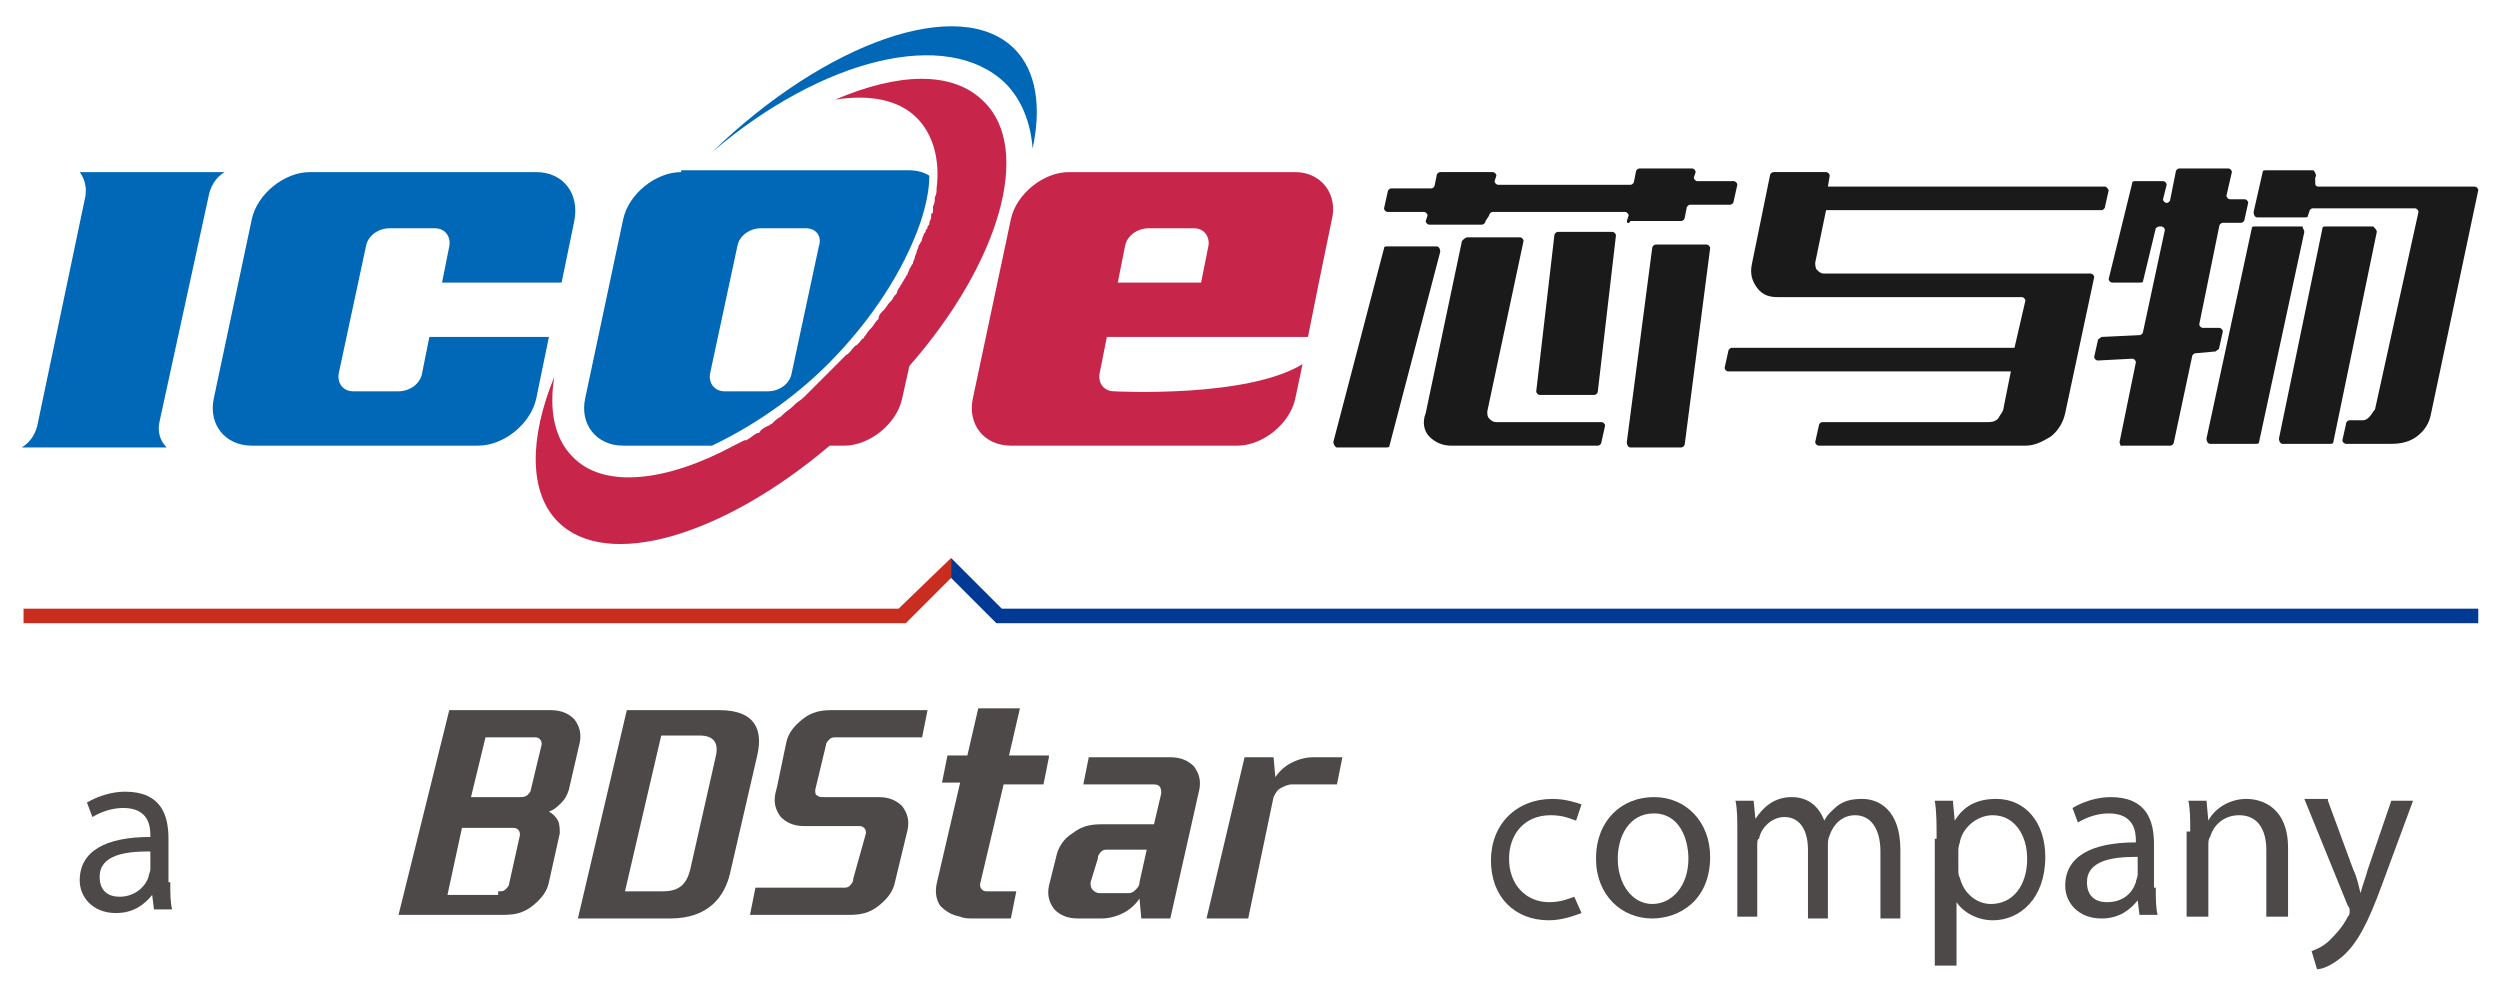 <?xml version="1.0" encoding="utf-8"?>
<!-- Generator: Adobe Illustrator 24.0.1, SVG Export Plug-In . SVG Version: 6.00 Build 0)  -->
<svg version="1.1" id="图层_1" xmlns="http://www.w3.org/2000/svg" xmlns:xlink="http://www.w3.org/1999/xlink" x="0px" y="0px"
	 viewBox="0 0 138 55" style="enable-background:new 0 0 138 55;" xml:space="preserve">
<style type="text/css">
	.st0{fill:#C7264A;}
	.st1{fill:#0068B6;}
	.st2{fill:#C82D20;}
	.st3{fill:#003A94;}
	.st4{fill:#1A1A1A;}
	.st5{fill:#4C4948;}
</style>
<g>
	<g>
		<path class="st0" d="M71.5,9.5H59c-1.4,0-2.9,1.2-3.2,2.6L53.7,22c-0.3,1.4,0.6,2.6,2.1,2.6h12.5c1.4,0,2.9-1.2,3.2-2.6l0.4-1.9
			c-3.1,1.9-10.4,1.5-10.4,1.5c-0.6,0-0.9-0.5-0.8-1l0.4-2h11.1l0.6-3l0.7-3.4C73.9,10.7,72.9,9.5,71.5,9.5z M61.7,15.6l0.4-2
			c0.1-0.6,0.7-1,1.3-1h2.5c0.6,0,0.9,0.5,0.8,1l-0.4,2H61.7z"/>
		<path class="st1" d="M37.6,9.5c-1.4,0-2.9,1.2-3.2,2.6L32.3,22c-0.3,1.4,0.6,2.6,2.1,2.6h4.9c2.1-1,4.4-2.5,6.4-4.5
			c2.4-2.4,4.2-5.2,5.1-7.8c0.3-0.9,0.5-1.8,0.5-2.6c-0.3-0.2-0.7-0.3-1.1-0.3H37.6z M45.2,13.6l-1.5,7c-0.1,0.6-0.7,1-1.3,1H40
			c-0.6,0-0.9-0.5-0.8-1l1.5-7c0.1-0.6,0.7-1,1.3-1h2.5C45,12.6,45.4,13,45.2,13.6z"/>
		<g>
			<polygon class="st2" points="50,34.4 1.3,34.4 1.3,33.6 49.6,33.6 52.5,30.8 52.5,31.9 			"/>
			<polygon class="st3" points="55,34.4 136.8,34.4 136.8,33.6 55.3,33.6 52.5,30.8 52.5,31.9 			"/>
		</g>
		<path class="st1" d="M9.2,24.7h-8l0,0c0.5-0.3,0.8-0.8,0.9-1.4l0,0l2.6-12.4l0,0c0.1-0.5,0-1-0.3-1.4l0,0h8l0,0
			c-0.5,0.3-0.8,0.8-0.9,1.4l0,0L8.8,23.3l0,0C8.7,23.8,8.8,24.3,9.2,24.7L9.2,24.7z"/>
		<path class="st0" d="M54.3,5.6c-1.7-1.7-4.7-1.6-8.2-0.1c1.9-0.3,3.5,0,4.5,1c0.9,0.9,1.3,2.3,1.1,3.9l0,0c0,0.2,0,0.3-0.1,0.5
			c0,0,0,0.1,0,0.1c0,0.1,0,0.2-0.1,0.4c0,0.1,0,0.1,0,0.2c0,0.1,0,0.2-0.1,0.2c0,0.1,0,0.1,0,0.2c0,0.1-0.1,0.2-0.1,0.3
			c0,0.1,0,0.1-0.1,0.2c0,0.1,0,0.1-0.1,0.2c0,0.1,0,0.1-0.1,0.2c0,0.1-0.1,0.2-0.1,0.3c0,0.1-0.1,0.2-0.1,0.2
			c0,0.1-0.1,0.1-0.1,0.2c0,0.1-0.1,0.2-0.1,0.3c0,0.1-0.1,0.2-0.1,0.3c0,0.1-0.1,0.2-0.1,0.3c0,0.1-0.1,0.1-0.1,0.2
			c-0.1,0.1-0.1,0.2-0.2,0.4c0,0.1-0.1,0.1-0.1,0.2c-0.1,0.1-0.1,0.2-0.2,0.3c0,0.1-0.1,0.1-0.1,0.2c-0.1,0.1-0.2,0.3-0.2,0.4
			c0,0-0.1,0.1-0.1,0.1c-0.1,0.1-0.1,0.2-0.2,0.3c0,0-0.1,0.1-0.1,0.1c-0.1,0.1-0.2,0.3-0.3,0.4c0,0-0.1,0.1-0.1,0.1
			c-0.1,0.1-0.2,0.2-0.2,0.4c0,0-0.1,0.1-0.1,0.1c-0.1,0.1-0.2,0.3-0.3,0.4c0,0-0.1,0.1-0.1,0.1c-0.1,0.1-0.2,0.3-0.3,0.4
			c0,0,0,0.1-0.1,0.1c-0.1,0.1-0.2,0.3-0.4,0.4c0,0-0.1,0.1-0.1,0.1c-0.1,0.1-0.2,0.3-0.4,0.4c0,0,0,0,0,0c-0.1,0.1-0.3,0.3-0.4,0.4
			c0,0-0.1,0.1-0.1,0.1c-0.1,0.1-0.3,0.3-0.4,0.4c0,0,0,0,0,0c-0.2,0.2-0.4,0.4-0.6,0.6c-0.1,0.1-0.1,0.1-0.2,0.2
			c-0.1,0.1-0.3,0.3-0.4,0.4c-0.1,0.1-0.1,0.1-0.2,0.2c-0.2,0.2-0.4,0.3-0.5,0.4c0,0,0,0-0.1,0.1c-0.2,0.2-0.4,0.3-0.6,0.5
			c0,0-0.1,0.1-0.1,0.1c-0.2,0.1-0.3,0.2-0.5,0.4c-0.1,0-0.1,0.1-0.2,0.1c-0.2,0.1-0.4,0.2-0.5,0.4c0,0,0,0-0.1,0
			c-0.2,0.1-0.4,0.3-0.6,0.4c0,0,0,0-0.1,0c-0.2,0.1-0.4,0.2-0.6,0.3c-3.7,2-7.2,2.4-8.9,0.6c-1-1-1.3-2.6-1-4.4
			c-1.4,3.4-1.4,6.4,0.2,8c2.7,2.7,9.1,0.8,15-4.2h0.8c1.4,0,2.9-1.2,3.2-2.6l0.4-1.8C55.2,14.5,57,8.2,54.3,5.6z"/>
		<g>
			<g>
				<g>
					<path class="st1" d="M55.5,4.6c0.9,0.9,1.4,2.2,1.5,3.6c0.5-2.3,0.2-4.3-1-5.5c-3-3-10.4-0.4-16.7,5.7
						C45.4,3.2,52.3,1.5,55.5,4.6z"/>
				</g>
			</g>
		</g>
		<g>
			<g>
				<path class="st1" d="M29.6,9.5H17.1c-1.4,0-2.9,1.2-3.2,2.6L11.8,22c-0.3,1.4,0.6,2.6,2.1,2.6h12.5c1.4,0,2.9-1.2,3.2-2.6
					l0.7-3.4h-6.6l-0.4,2c-0.1,0.6-0.7,1-1.3,1h-2.5c-0.6,0-0.9-0.5-0.8-1l1.5-7c0.1-0.6,0.7-1,1.3-1H24c0.6,0,0.9,0.5,0.8,1l-0.4,2
					h6.6l0.7-3.4C32,10.7,31.1,9.5,29.6,9.5z"/>
			</g>
		</g>
		<path class="st4" d="M73.6,24.4l2.8-10.7c0-0.1,0.1-0.1,0.2-0.1h2.7c0.1,0,0.2,0.1,0.2,0.3l-2.8,10.7c0,0.1-0.1,0.1-0.2,0.1h-2.7
			C73.7,24.7,73.6,24.5,73.6,24.4z M89.8,12.2l0.1-0.3c0-0.1-0.1-0.2-0.2-0.2h-7.3c-0.1,0-0.2,0.1-0.2,0.2L82,12.2
			c0,0.1-0.1,0.2-0.2,0.2h-2.9c-0.1,0-0.2-0.1-0.2-0.2l0.1-0.3c0-0.1-0.1-0.2-0.2-0.2h-2c-0.1,0-0.2-0.1-0.2-0.2l0.2-0.9
			c0-0.1,0.1-0.2,0.2-0.2H79c0.1,0,0.2-0.1,0.2-0.2l0.1-0.5c0-0.1,0.1-0.2,0.2-0.2h2.9c0.1,0,0.2,0.1,0.2,0.2l-0.1,0.3
			c0,0.1,0.1,0.2,0.2,0.2H90c0.1,0,0.2-0.1,0.2-0.2l0.1-0.5c0-0.1,0.1-0.2,0.2-0.2h2.9c0.1,0,0.2,0.1,0.2,0.2l-0.1,0.3
			c0,0.1,0.1,0.2,0.2,0.2h2c0.1,0,0.2,0.1,0.2,0.2l-0.2,0.9c0,0.1-0.1,0.2-0.2,0.2h-2.2c-0.1,0-0.2,0.1-0.2,0.2l-0.1,0.5
			c0,0.1-0.1,0.2-0.2,0.2H90C89.9,12.4,89.8,12.3,89.8,12.2z M81,13.1h2.9c0.1,0,0.2,0.1,0.2,0.2l-2,9.4c0,0.2,0,0.3,0.1,0.4
			c0.1,0.1,0.2,0.2,0.4,0.2h5.8c0.1,0,0.2,0.1,0.2,0.2l-0.2,0.9c0,0.1-0.1,0.2-0.2,0.2h-8.1c-0.5,0-0.9-0.2-1.2-0.5
			c-0.3-0.3-0.4-0.8-0.2-1.3l2-9.5C80.8,13.2,80.9,13.1,81,13.1z M84.8,21.6l1-8.6c0-0.1,0.1-0.2,0.2-0.2H89c0.1,0,0.2,0.1,0.2,0.2
			l-1,8.6c0,0.1-0.1,0.2-0.2,0.2H85C84.9,21.8,84.8,21.7,84.8,21.6z M89.8,24.4l1.4-10.7c0-0.1,0.1-0.2,0.2-0.2h2.8
			c0.1,0,0.2,0.1,0.2,0.2L93,24.5c0,0.1-0.1,0.2-0.2,0.2H90C89.9,24.7,89.8,24.6,89.8,24.4z"/>
		<path class="st4" d="M116.2,10.3h-15.3l0.1-0.6c0-0.1-0.1-0.2-0.2-0.2h-2.9c-0.1,0-0.2,0.1-0.2,0.2l-1,4.9c-0.1,0.5,0,0.9,0.3,1.3
			c0.3,0.4,0.7,0.5,1.1,0.5h13.5c0.1,0,0.2,0.1,0.2,0.2l-0.6,2.6H95.6c-0.1,0-0.2,0.1-0.2,0.2l-0.2,0.9c0,0.1,0.1,0.2,0.2,0.2h15.6
			l-0.4,2c0,0.2-0.2,0.4-0.3,0.6c-0.2,0.2-0.4,0.2-0.6,0.2h-9.1c-0.1,0-0.2,0.1-0.2,0.2l-0.2,0.9c0,0.1,0.1,0.2,0.2,0.2h11.4
			c0.5,0,0.9-0.2,1.4-0.5c0.4-0.3,0.7-0.8,0.8-1.3l1.6-7.5c0-0.1-0.1-0.2-0.2-0.2h-14.7c-0.2,0-0.3-0.1-0.4-0.2
			c-0.1-0.1-0.1-0.3-0.1-0.4l0.6-2.9H116c0.1,0,0.2-0.1,0.2-0.2l0.2-0.9C116.4,10.5,116.3,10.3,116.2,10.3z"/>
		<path class="st4" d="M117,24.4l0.9-4.4c0-0.1-0.1-0.2-0.2-0.2l-1.9,0.1c-0.1,0-0.2-0.1-0.2-0.2l0.2-0.9c0-0.1,0.1-0.1,0.2-0.2
			l2.1-0.1c0.1,0,0.2-0.1,0.2-0.2l1.2-5.6c0-0.1-0.1-0.2-0.2-0.2h-0.1c-0.1,0-0.2,0.1-0.2,0.1l-0.7,2.9c0,0.1-0.1,0.1-0.2,0.1h-1.5
			c-0.1,0-0.2-0.1-0.2-0.2l1.3-5.3c0-0.1,0.1-0.1,0.2-0.1h1.5c0.1,0,0.2,0.1,0.2,0.2l-0.2,0.8c0,0.1,0.1,0.2,0.2,0.2l0,0
			c0.1,0,0.2-0.1,0.2-0.2l0.3-1.5c0-0.1,0.1-0.2,0.2-0.2h2.7c0.1,0,0.2,0.1,0.2,0.2l-0.3,1.3c0,0.1,0.1,0.2,0.2,0.2h0.8
			c0.1,0,0.2,0.1,0.2,0.2l-0.2,0.9c0,0.1-0.1,0.2-0.2,0.2h-1c-0.1,0-0.2,0.1-0.2,0.2l-1.1,5.4c0,0.1,0.1,0.2,0.2,0.2l0.9,0
			c0.1,0,0.2,0.1,0.2,0.2l-0.2,0.9c0,0.1-0.1,0.1-0.2,0.2l-1.1,0.1c-0.1,0-0.2,0.1-0.2,0.2l-1,4.7c0,0.1-0.1,0.2-0.2,0.2h-2.7
			C117.1,24.7,117,24.5,117,24.4z M127.2,12.8l-2.5,11.6c0,0.1-0.1,0.1-0.2,0.1H122c-0.1,0-0.2-0.1-0.2-0.3l2.5-11.6
			c0-0.1,0.1-0.1,0.2-0.1h2.6C127.1,12.6,127.2,12.7,127.2,12.8z M127.8,9.8l0,0.2c0,0.2,0,0.3,0.2,0.3h8.6c0.1,0,0.2,0.1,0.2,0.2
			l-2.6,12.3c-0.1,0.6-0.4,1-0.8,1.3c-0.4,0.3-0.9,0.4-1.4,0.4h-2.5c-0.1,0-0.2-0.1-0.2-0.2l0.2-0.9c0-0.1,0.1-0.2,0.2-0.2h0.7
			c0.2,0,0.3-0.1,0.4-0.2c0.1-0.1,0.2-0.3,0.3-0.4l2.4-10.9c0-0.1-0.1-0.2-0.2-0.2h-5.6c-0.1,0-0.1,0-0.2,0.1l-0.1,0.3
			c0,0.1-0.1,0.1-0.2,0.1h-2.6c-0.1,0-0.2-0.1-0.2-0.3l0.5-2.2c0-0.1,0.1-0.1,0.2-0.1h2.6C127.8,9.5,127.9,9.7,127.8,9.8z
			 M131.2,12.8l-2.4,11.6c0,0.1-0.1,0.1-0.2,0.1H126c-0.1,0-0.2-0.1-0.2-0.3l2.4-11.6c0-0.1,0.1-0.1,0.2-0.1h2.6
			C131.1,12.6,131.2,12.7,131.2,12.8z"/>
	</g>
	<g>
		<g>
			<path class="st5" d="M24.8,39.2h5.6c0.6,0,1,0.2,1.3,0.5c0.3,0.4,0.4,0.8,0.3,1.3l-0.6,2.6c-0.1,0.3-0.2,0.5-0.4,0.7
				c-0.2,0.2-0.4,0.4-0.7,0.5c0.2,0.1,0.4,0.3,0.5,0.5c0.1,0.2,0.1,0.5,0.1,0.7l-0.6,2.7c-0.1,0.5-0.4,0.9-0.9,1.3
				c-0.5,0.4-1,0.5-1.6,0.5h-5.8L24.8,39.2z M28.7,44c0.1,0,0.3,0,0.4-0.1c0.1-0.1,0.2-0.2,0.2-0.3l0.6-2.5c0-0.1,0-0.2-0.1-0.3
				c-0.1-0.1-0.2-0.1-0.3-0.1h-2.7L26,44H28.7z M27.5,49.2c0.2,0,0.3,0,0.4-0.1c0.1-0.1,0.2-0.2,0.2-0.3l0.6-2.7
				c0-0.1,0-0.2-0.1-0.3c-0.1-0.1-0.2-0.1-0.3-0.1h-2.8l-0.8,3.7H27.5z"/>
			<path class="st5" d="M47.8,46c0-0.1,0-0.2-0.1-0.3c-0.1-0.1-0.2-0.1-0.3-0.1h-3c-0.6,0-1-0.2-1.3-0.5c-0.3-0.4-0.4-0.8-0.3-1.3
				l0.1-0.4l0.5-2.4c0.1-0.5,0.4-0.9,0.9-1.3c0.5-0.4,1-0.5,1.6-0.5h5.3l-0.3,1.5h-4.7c-0.2,0-0.3,0-0.4,0.1
				c-0.1,0.1-0.2,0.2-0.2,0.3L45,43.6c0,0.1,0,0.3,0.1,0.3c0.1,0.1,0.2,0.1,0.4,0.1h3c0.6,0,1,0.2,1.3,0.5c0.3,0.4,0.4,0.8,0.3,1.3
				l-0.7,2.9c-0.1,0.5-0.4,0.9-0.9,1.3c-0.5,0.4-1,0.5-1.6,0.5h-5.5l0.3-1.5h4.8c0.2,0,0.3,0,0.4-0.1c0.1-0.1,0.2-0.2,0.2-0.4
				L47.8,46z"/>
			<path class="st5" d="M57.9,41.8l-0.3,1.5h-2.2l-1.3,5.5c0,0.1,0,0.2,0.1,0.3c0.1,0.1,0.2,0.1,0.3,0.1h1.6l-0.3,1.5h-2
				c-0.3,0-0.6,0-0.8-0.1c-0.5-0.1-0.8-0.3-1.1-0.6c-0.2-0.3-0.3-0.7-0.2-1.2l1.3-5.6H52l0.3-1.5h1.1l0.6-2.6h2.3l-0.6,2.6H57.9z"/>
			<path class="st5" d="M59.5,50.7c-0.6,0-1-0.2-1.3-0.5c-0.3-0.4-0.4-0.8-0.3-1.3l0.4-1.6c0.1-0.5,0.4-1,0.9-1.3
				c0.5-0.4,1-0.5,1.6-0.5h2.9l0.4-1.7c0-0.1,0-0.3-0.1-0.4c-0.1-0.1-0.2-0.1-0.4-0.1h-3.8l0.3-1.5h4.5c0.6,0,1,0.2,1.3,0.5
				c0.3,0.4,0.4,0.8,0.3,1.3l-1.6,7.1H63l-0.1-1.1c-0.2,0.3-0.5,0.6-0.9,0.8c-0.4,0.2-0.8,0.3-1.2,0.3H59.5z M60.2,48.7
				c0,0.1,0,0.3,0.1,0.4c0.1,0.1,0.2,0.2,0.4,0.2h1.6c0.2,0,0.3-0.1,0.4-0.2c0.1-0.1,0.2-0.2,0.2-0.4l0.4-1.8h-2.1
				c-0.2,0-0.3,0-0.4,0.1c-0.1,0.1-0.2,0.2-0.2,0.4L60.2,48.7z"/>
			<path class="st5" d="M68.9,50.7h-2.3l2.1-8.9h1.6l0.1,1.1c0.2-0.3,0.5-0.6,0.9-0.8c0.4-0.2,0.8-0.3,1.2-0.3h1.6l-0.3,1.5h-2.5
				c-0.2,0-0.4,0.1-0.6,0.2c-0.2,0.1-0.3,0.3-0.4,0.5L68.9,50.7z"/>
			<path class="st5" d="M39.7,39.2h-5.1l-2.7,11.5H37c2.1,0,3-1.2,3.3-2.5l1.5-6.5C42.1,40.4,41.8,39.2,39.7,39.2 M38.1,48
				c-0.2,0.8-0.6,1.2-1.5,1.2h-2.1l2-8.6h2.1c0.8,0,1.1,0.4,0.9,1.2L38.1,48z"/>
		</g>
		<g>
			<path class="st5" d="M9.4,48.7c0,0.6,0,1.1,0.1,1.5h-1l-0.1-0.8h0c-0.4,0.5-1,1-2,1c-1.3,0-2-0.9-2-1.8c0-1.6,1.4-2.4,3.9-2.4
				v-0.1c0-0.5-0.1-1.5-1.5-1.5c-0.6,0-1.2,0.2-1.7,0.5l-0.3-0.8c0.5-0.3,1.3-0.6,2.1-0.6c2,0,2.4,1.3,2.4,2.6V48.7z M8.2,47
				c-1.3,0-2.7,0.2-2.7,1.4c0,0.8,0.5,1.1,1.1,1.1c0.8,0,1.4-0.5,1.6-1.1c0-0.1,0.1-0.3,0.1-0.4V47z"/>
		</g>
		<g>
			<path class="st5" d="M87.3,50.4c-0.3,0.1-1,0.4-1.8,0.4c-1.9,0-3.2-1.3-3.2-3.3c0-2,1.4-3.4,3.4-3.4c0.7,0,1.3,0.2,1.6,0.3
				l-0.3,0.9c-0.3-0.1-0.7-0.3-1.4-0.3c-1.5,0-2.3,1.1-2.3,2.4c0,1.5,1,2.4,2.2,2.4c0.7,0,1.1-0.2,1.4-0.3L87.3,50.4z"/>
			<path class="st5" d="M94.4,47.3c0,2.4-1.7,3.4-3.2,3.4c-1.7,0-3.1-1.3-3.1-3.3c0-2.1,1.4-3.4,3.2-3.4
				C93.1,44,94.4,45.4,94.4,47.3z M89.3,47.4c0,1.4,0.8,2.5,1.9,2.5c1.1,0,2-1,2-2.5c0-1.1-0.5-2.5-1.9-2.5
				C89.9,44.9,89.3,46.2,89.3,47.4z"/>
			<path class="st5" d="M95.9,45.9c0-0.7,0-1.2-0.1-1.7h1l0.1,1h0c0.4-0.6,1-1.2,2-1.2c0.9,0,1.5,0.5,1.8,1.3h0
				c0.2-0.4,0.5-0.6,0.7-0.8c0.4-0.3,0.8-0.4,1.4-0.4c0.9,0,2.1,0.6,2.1,2.8v3.8h-1.1V47c0-1.2-0.5-2-1.4-2c-0.7,0-1.2,0.5-1.4,1.1
				c-0.1,0.2-0.1,0.4-0.1,0.6v4h-1.1v-3.8c0-1-0.4-1.8-1.3-1.8c-0.7,0-1.3,0.6-1.4,1.2C97,46.3,97,46.5,97,46.7v3.9h-1.1V45.9z"/>
			<path class="st5" d="M106.9,46.3c0-0.8,0-1.5-0.1-2.1h1l0.1,1.1h0c0.5-0.8,1.2-1.2,2.3-1.2c1.6,0,2.7,1.3,2.7,3.2
				c0,2.3-1.4,3.5-2.9,3.5c-0.8,0-1.6-0.4-2-1h0v3.5h-1.2V46.3z M108.1,48c0,0.2,0,0.3,0.1,0.5c0.2,0.8,0.9,1.4,1.7,1.4
				c1.2,0,2-1,2-2.5c0-1.3-0.7-2.4-1.9-2.4c-0.8,0-1.6,0.6-1.8,1.4c0,0.1-0.1,0.3-0.1,0.5V48z"/>
			<path class="st5" d="M119,49c0,0.6,0,1.1,0.1,1.5h-1l-0.1-0.8h0c-0.4,0.5-1,1-2,1c-1.3,0-2-0.9-2-1.8c0-1.6,1.4-2.4,3.9-2.4v-0.1
				c0-0.5-0.1-1.5-1.5-1.5c-0.6,0-1.2,0.2-1.7,0.5l-0.3-0.8c0.5-0.3,1.3-0.6,2.1-0.6c2,0,2.4,1.3,2.4,2.6V49z M117.9,47.3
				c-1.3,0-2.7,0.2-2.7,1.4c0,0.8,0.5,1.1,1.1,1.1c0.9,0,1.4-0.5,1.6-1.1c0-0.1,0.1-0.3,0.1-0.4V47.3z"/>
			<path class="st5" d="M120.9,45.9c0-0.7,0-1.2-0.1-1.7h1l0.1,1.1h0c0.3-0.6,1.1-1.2,2.1-1.2c0.9,0,2.3,0.5,2.3,2.7v3.8h-1.2v-3.7
				c0-1-0.4-1.9-1.5-1.9c-0.8,0-1.4,0.5-1.6,1.2c-0.1,0.1-0.1,0.3-0.1,0.5v3.9h-1.2V45.9z"/>
			<path class="st5" d="M128.5,44.2l1.4,3.8c0.2,0.4,0.3,0.9,0.4,1.3h0c0.1-0.4,0.3-0.9,0.4-1.3l1.3-3.8h1.2l-1.7,4.6
				c-0.8,2.2-1.4,3.3-2.2,4c-0.6,0.5-1.1,0.7-1.4,0.7l-0.3-1c0.3-0.1,0.7-0.3,1-0.6c0.3-0.3,0.7-0.7,1-1.3c0.1-0.1,0.1-0.2,0.1-0.3
				c0-0.1,0-0.2-0.1-0.3l-2.4-5.9H128.5z"/>
		</g>
	</g>
</g>
</svg>
